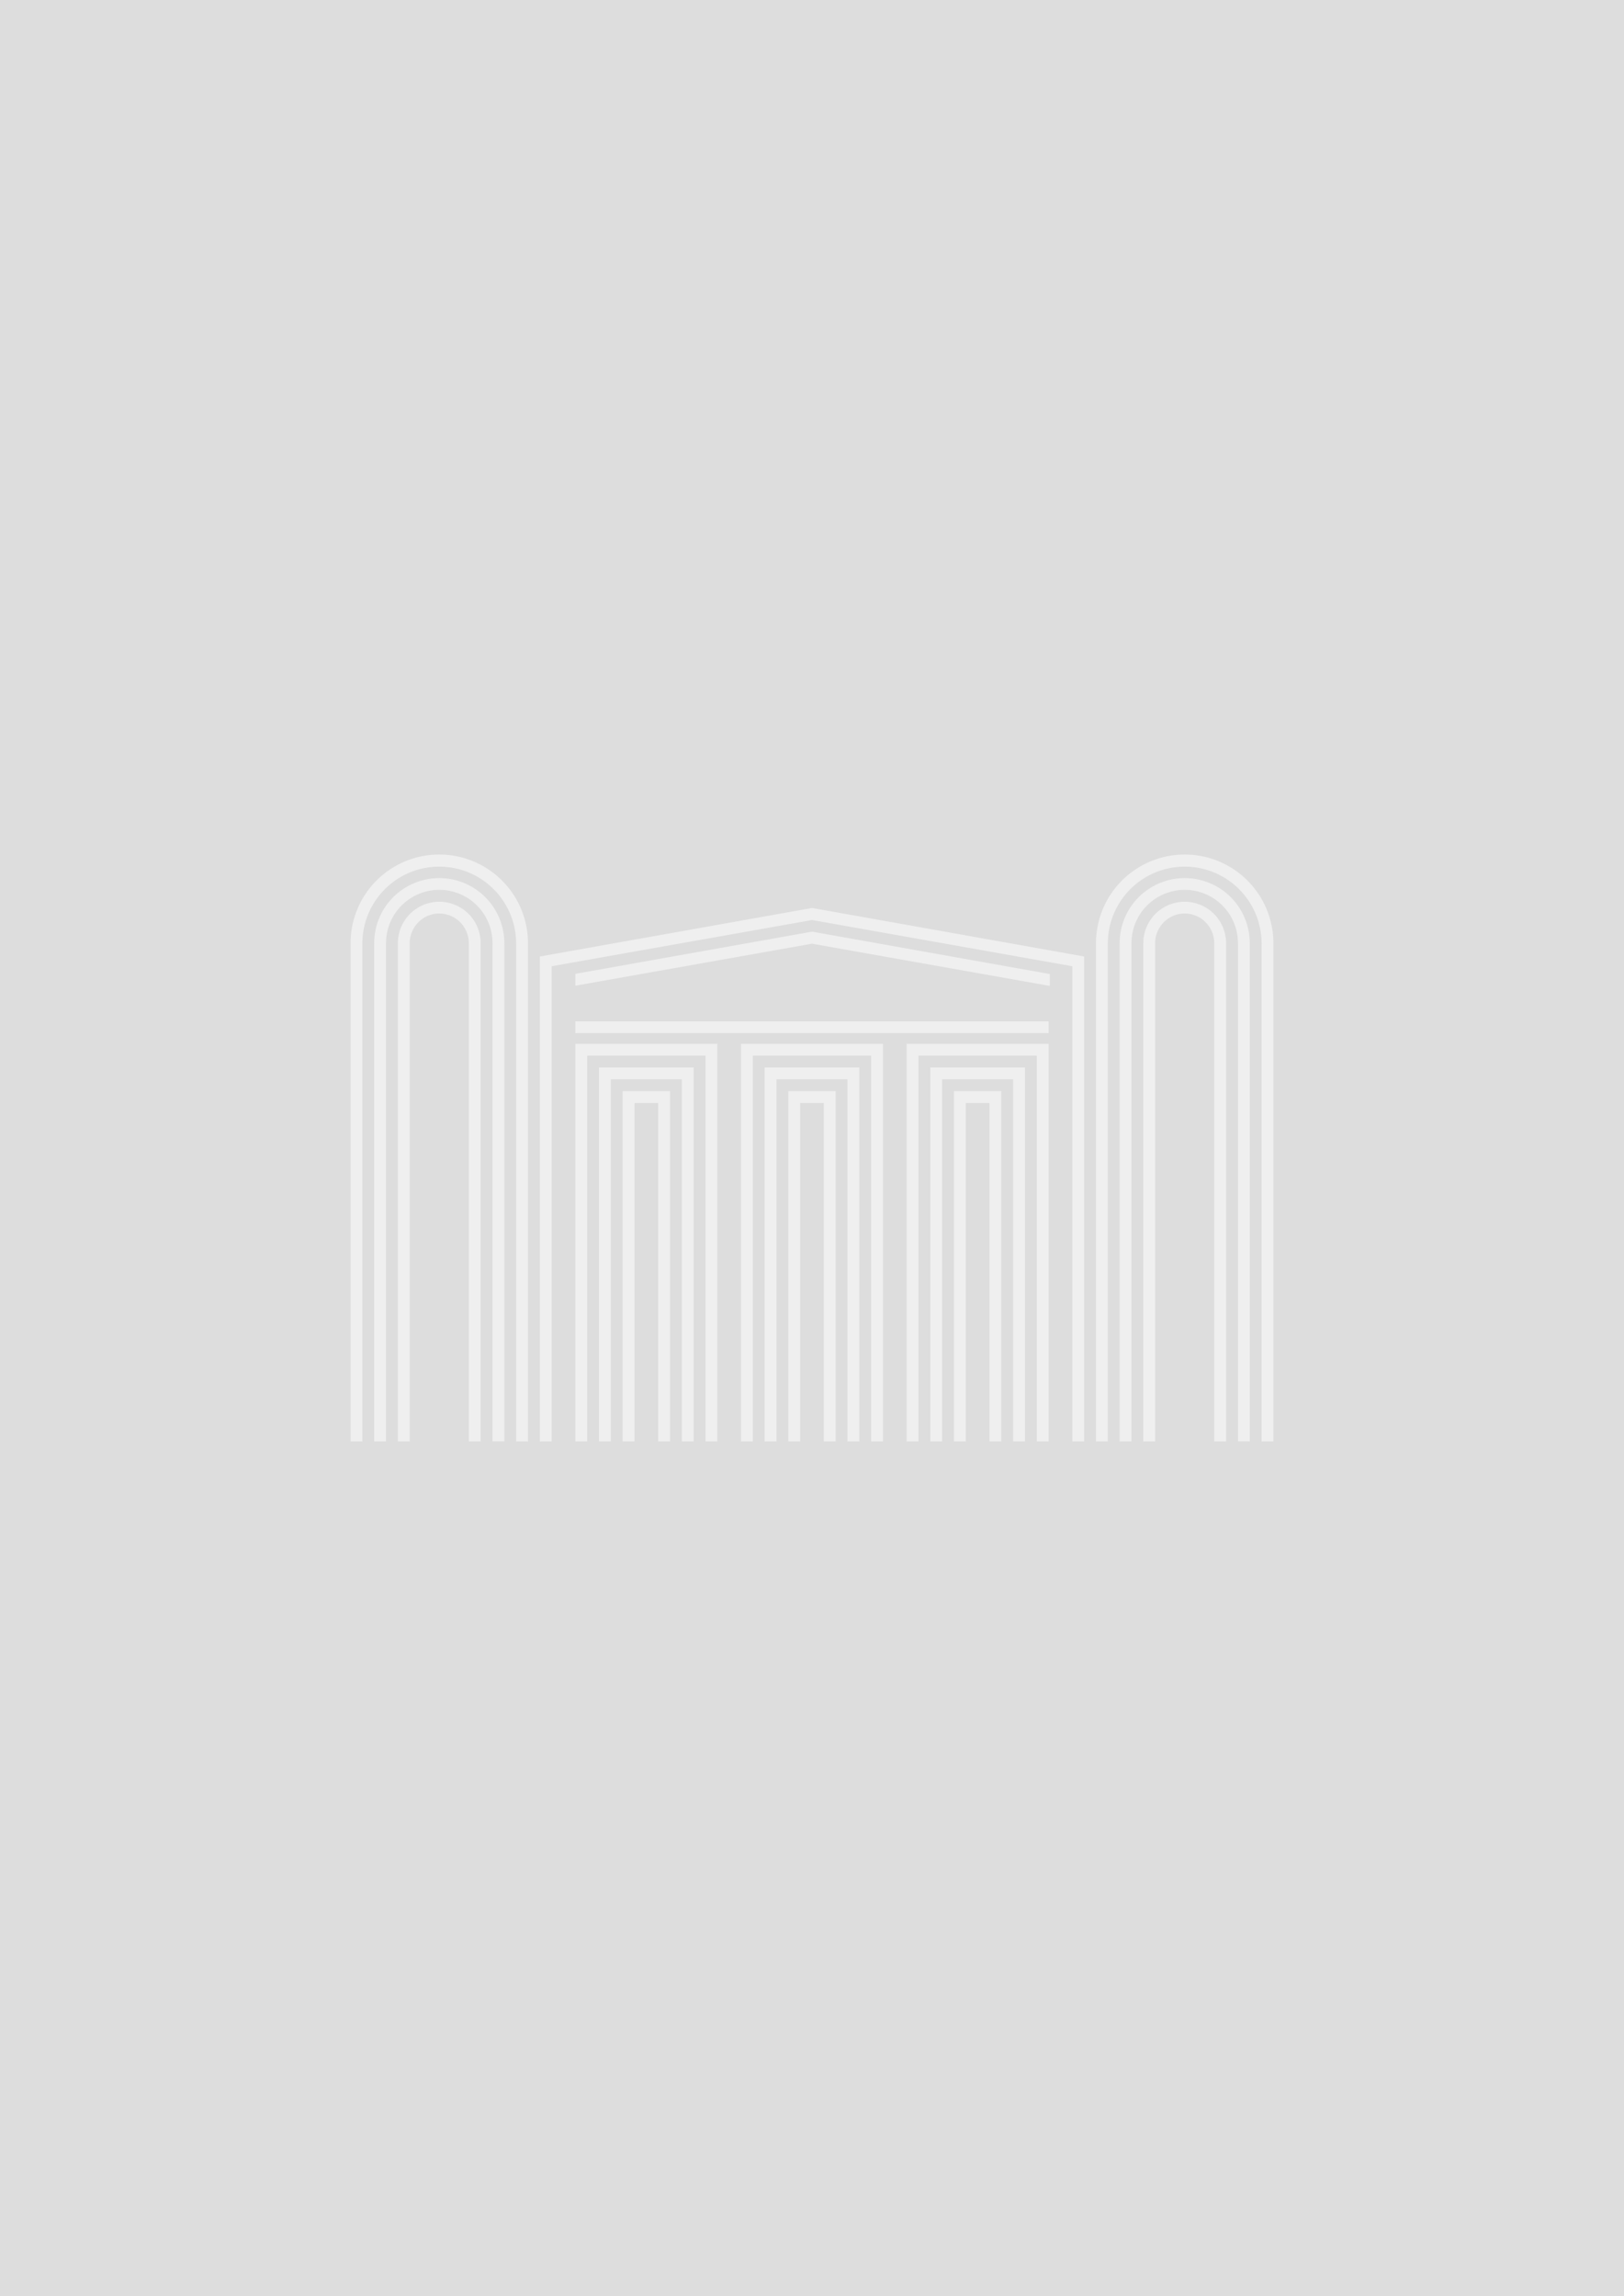<?xml version="1.0" encoding="UTF-8"?> <svg xmlns="http://www.w3.org/2000/svg" viewBox="0 0 596.276 842.89"><rect x="0" y="0" width="596.276" height="842.89" fill="#333333" stroke="none"/><defs><style>.a{fill:#ddd;stroke:#ddd;stroke-miterlimit:10;}.b{fill:#efefef;}</style></defs><rect class="a" x="0.5" y="0.5" width="595.276" height="841.89"></rect><path class="b" d="M193.35,345.244a32.574,32.574,0,0,0-65.139,0h0V528.673h4.343V345.321a28.228,28.228,0,0,1,56.445,0l.02.794V528.673h4.339V345.244Z" transform="translate(0.5 0.5)"></path><path class="b" d="M184.663,345.394a23.885,23.885,0,0,0-47.765.014l-.014.624V528.675H141.23V346.077l.014-.578a19.544,19.544,0,0,1,39.085-.043l.014.715V528.659h4.343V346.139Z" transform="translate(0.5 0.5)"></path><path class="b" d="M175.976,345.545a15.193,15.193,0,0,0-30.384.045l-.014.526V528.668h4.346V345.681a11.013,11.013,0,0,1,3.269-7.699,10.784,10.784,0,0,1,15.17,0,10.927,10.927,0,0,1,3.262,7.642l.011.642V528.668h4.348V346.227Z" transform="translate(0.5 0.5)"></path><path class="b" d="M467.051,345.244a32.574,32.574,0,0,0-65.139,0H401.9V528.673h4.346V345.986l.014-.665a28.228,28.228,0,0,1,56.445,0l.02.794V528.673h4.339V345.244Z" transform="translate(0.5 0.5)"></path><path class="b" d="M458.364,345.394a23.885,23.885,0,0,0-47.765.014l-.014.624V528.675h4.346V346.077l.014-.578a19.544,19.544,0,0,1,39.085-.036l.014.715V528.666h4.346V346.139Z" transform="translate(0.5 0.5)"></path><path class="b" d="M449.668,345.545a15.192,15.192,0,0,0-30.382.045l-.014.526V528.668h4.346V345.681a11.014,11.014,0,0,1,3.269-7.699,10.784,10.784,0,0,1,15.171,0,10.927,10.927,0,0,1,3.262,7.642V528.668h4.348V345.545Z" transform="translate(0.5 0.5)"></path><polygon class="b" points="298.131 333.33 198.207 351.146 198.207 529.175 202.553 529.175 202.553 354.718 298.131 337.756 393.709 354.718 393.709 529.175 398.054 529.175 398.054 351.146 298.131 333.33"></polygon><polygon class="b" points="211.243 383.199 211.243 529.175 215.588 529.175 215.588 524.827 215.588 459.228 215.588 387.547 259.035 387.547 259.035 459.228 259.035 524.827 259.035 529.175 263.374 529.175 263.374 383.199 211.243 383.199"></polygon><polygon class="b" points="219.932 391.888 219.932 529.175 224.278 529.175 224.278 516.136 224.278 493.981 224.278 396.234 250.343 396.234 250.343 493.981 250.343 516.136 250.343 529.175 254.684 529.175 254.684 391.888 219.932 391.888"></polygon><polygon class="b" points="228.621 400.577 228.621 529.173 232.967 529.173 232.967 507.453 232.967 499.194 232.967 404.923 241.654 404.923 241.654 499.194 241.654 507.453 241.654 529.173 246 529.173 246 400.577 228.621 400.577"></polygon><polygon class="b" points="272.065 383.199 272.065 529.175 276.411 529.175 276.411 524.827 276.411 459.228 276.411 387.547 319.858 387.547 319.858 459.228 319.858 524.827 319.858 529.175 324.197 529.175 324.197 383.199 272.065 383.199"></polygon><polygon class="b" points="280.752 391.888 280.752 529.175 285.1 529.175 285.1 516.136 285.1 493.981 285.1 396.234 311.166 396.234 311.166 493.981 311.166 516.136 311.166 529.175 315.512 529.175 315.512 391.888 280.752 391.888"></polygon><polygon class="b" points="289.442 400.577 289.442 529.173 293.79 529.173 293.79 507.453 293.79 499.194 293.79 404.923 302.474 404.923 302.474 499.194 302.474 507.453 302.474 529.173 306.823 529.173 306.823 400.577 289.442 400.577"></polygon><polygon class="b" points="332.888 383.199 332.888 529.175 337.234 529.175 337.234 524.827 337.234 459.228 337.234 387.547 380.678 387.547 380.678 459.228 380.678 524.827 380.678 529.175 385.019 529.175 385.019 383.199 332.888 383.199"></polygon><polygon class="b" points="341.575 391.888 341.575 529.175 345.923 529.175 345.923 516.136 345.923 493.981 345.923 396.234 371.989 396.234 371.989 493.981 371.989 516.136 371.989 529.175 376.335 529.175 376.335 391.888 341.575 391.888"></polygon><polygon class="b" points="350.264 400.577 350.264 529.173 354.613 529.173 354.613 507.453 354.613 499.194 354.613 404.923 363.3 404.923 363.3 499.194 363.3 507.453 363.3 529.173 367.645 529.173 367.645 400.577 350.264 400.577"></polygon><polygon class="b" points="385.454 357.586 298.129 342.02 211.245 357.509 211.245 361.868 298.129 346.443 385.454 361.946 385.454 357.586"></polygon><rect class="b" x="211.243" y="374.944" width="173.775" height="4.346"></rect></svg> 